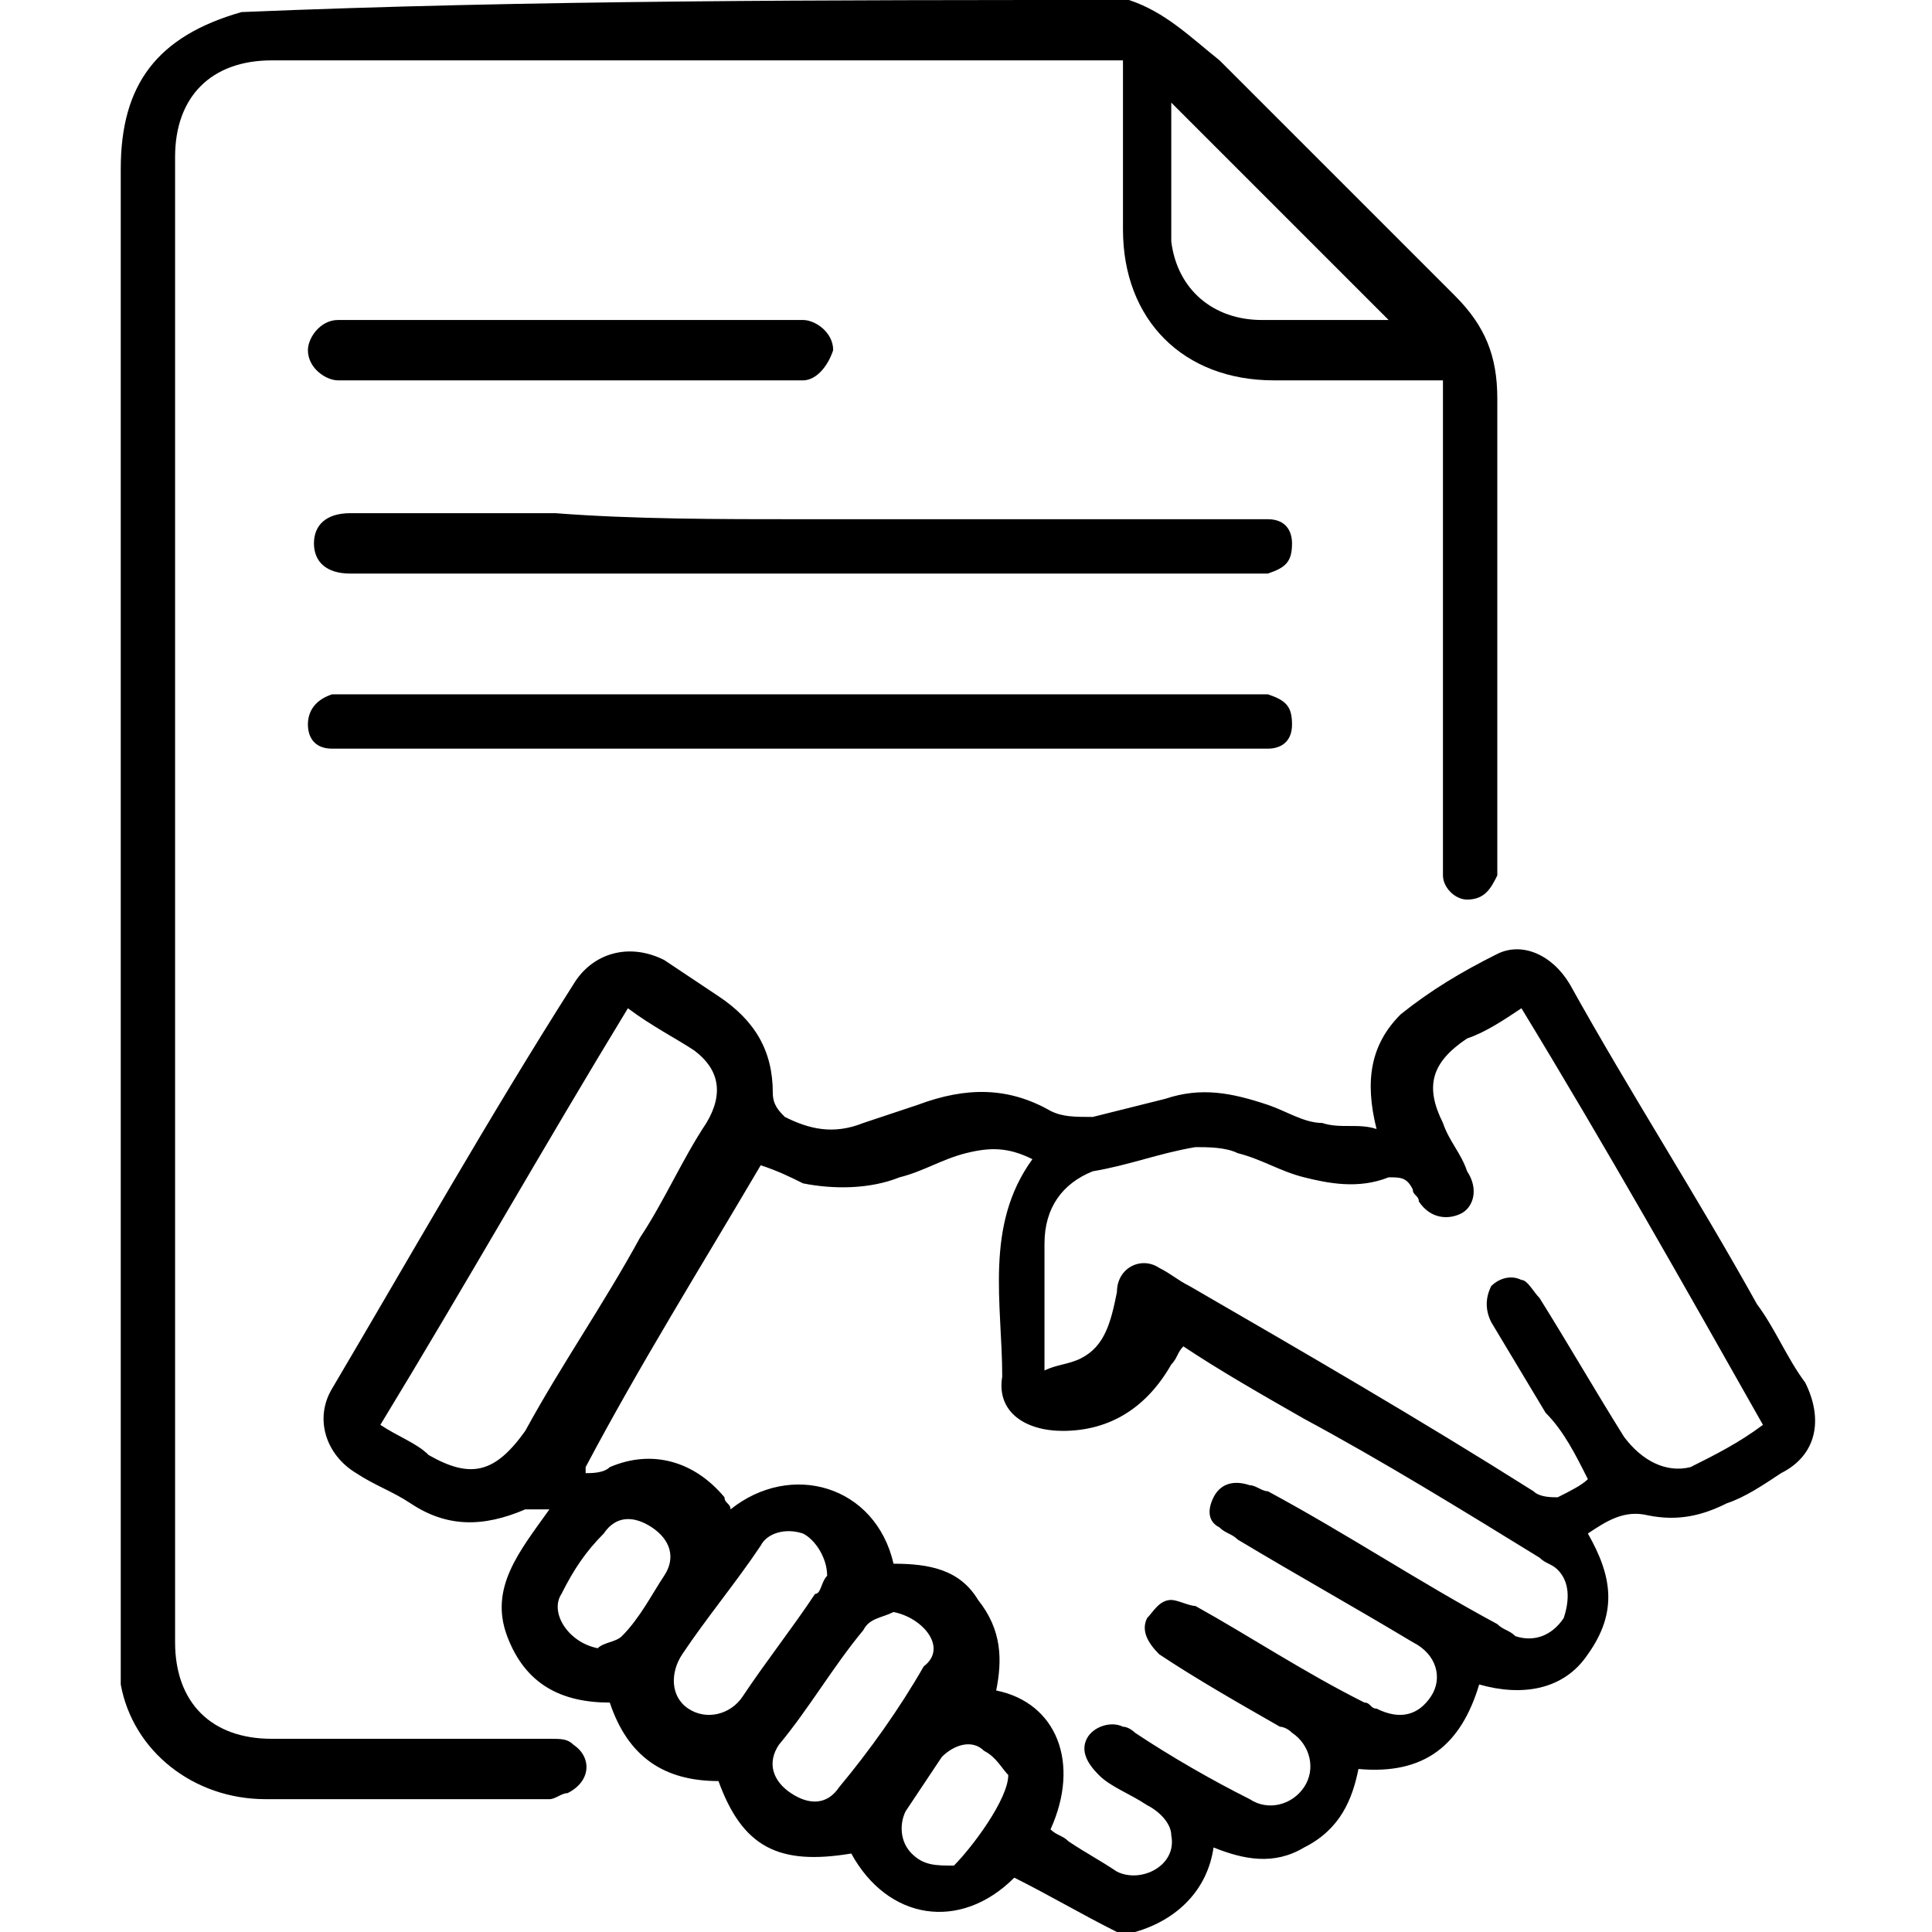 <?xml version="1.0" encoding="utf-8"?>
<!-- Generator: Adobe Illustrator 26.5.0, SVG Export Plug-In . SVG Version: 6.00 Build 0)  -->
<svg version="1.0" xmlns="http://www.w3.org/2000/svg" xmlns:xlink="http://www.w3.org/1999/xlink" x="0px" y="0px"
	 viewBox="0 0 32 32" style="enable-background:new 0 0 32 32;" xml:space="preserve">
<style type="text/css">
	.st0{fill:#E06F60;}
</style>
<g id="color_2">
	<path class="st01" d="M18.5,32c-0.6-0.3-1.1-0.6-1.7-0.9c-0.9,0.9-2.1,0.7-2.7-0.4c-1.2,0.2-1.8-0.1-2.2-1.2c-0.9,0-1.5-0.4-1.8-1.3
		c-0.8,0-1.4-0.3-1.7-1.1c-0.3-0.8,0.2-1.4,0.7-2.1c-0.2,0-0.3,0-0.4,0c-0.7,0.3-1.3,0.3-1.9-0.1c-0.3-0.2-0.6-0.3-0.9-0.5
		c-0.5-0.3-0.7-0.9-0.4-1.4c1.3-2.2,2.6-4.5,4-6.7c0.3-0.5,0.9-0.7,1.5-0.4c0.3,0.2,0.6,0.4,0.9,0.6c0.6,0.4,0.9,0.9,0.9,1.6
		c0,0.2,0.1,0.3,0.2,0.4c0.4,0.2,0.8,0.3,1.3,0.1c0.3-0.1,0.6-0.2,0.9-0.3c0.8-0.3,1.5-0.3,2.2,0.1c0.2,0.1,0.4,0.1,0.7,0.1
		c0.4-0.1,0.8-0.2,1.2-0.3c0.6-0.2,1.1-0.1,1.7,0.1c0.3,0.1,0.6,0.3,0.9,0.3c0.3,0.1,0.6,0,0.9,0.1c-0.2-0.8-0.1-1.4,0.4-1.9
		c0.5-0.4,1-0.7,1.6-1c0.4-0.2,0.9,0,1.2,0.5c1,1.8,2.1,3.5,3.1,5.3c0.3,0.4,0.5,0.9,0.8,1.3c0.3,0.6,0.2,1.2-0.4,1.5
		c-0.3,0.2-0.6,0.4-0.9,0.5c-0.4,0.2-0.8,0.3-1.3,0.2c-0.4-0.1-0.7,0.1-1,0.3c0.4,0.7,0.5,1.3,0,2c-0.4,0.6-1.1,0.7-1.8,0.5
		c-0.3,1-0.9,1.5-2,1.4c-0.1,0.5-0.3,1-0.9,1.3c-0.5,0.3-1,0.2-1.5,0c-0.1,0.7-0.6,1.2-1.3,1.4C18.9,32,18.7,32,18.5,32z M17.4,30.3
		c0.1,0.1,0.2,0.1,0.3,0.2c0.3,0.2,0.5,0.3,0.8,0.5c0.4,0.2,1-0.1,0.9-0.6c0-0.2-0.2-0.4-0.4-0.5c-0.3-0.2-0.6-0.3-0.8-0.5
		c-0.2-0.2-0.3-0.4-0.2-0.6c0.1-0.2,0.4-0.3,0.6-0.2c0.1,0,0.2,0.1,0.2,0.1c0.6,0.4,1.3,0.8,1.9,1.1c0.3,0.2,0.7,0.1,0.9-0.2
		c0.2-0.3,0.1-0.7-0.2-0.9c-0.1-0.1-0.2-0.1-0.2-0.1c-0.7-0.4-1.4-0.8-2-1.2C19,27.2,18.9,27,19,26.8c0.1-0.1,0.2-0.3,0.4-0.3
		c0.1,0,0.3,0.1,0.4,0.1c0.9,0.5,1.8,1.1,2.8,1.6c0.1,0,0.1,0.1,0.2,0.1c0.4,0.2,0.7,0.1,0.9-0.2c0.2-0.3,0.1-0.7-0.3-0.9
		c-1-0.6-1.9-1.1-2.9-1.7c-0.1-0.1-0.2-0.1-0.3-0.2C20,25.2,20,25,20.1,24.8c0.1-0.2,0.3-0.3,0.6-0.2c0.1,0,0.2,0.1,0.3,0.1
		c1.3,0.7,2.5,1.5,3.8,2.2c0.1,0.1,0.2,0.1,0.3,0.2c0.3,0.1,0.6,0,0.8-0.3c0.1-0.3,0.1-0.6-0.1-0.8c-0.1-0.1-0.2-0.1-0.3-0.2
		c-1.3-0.8-2.6-1.6-3.9-2.3c-0.7-0.4-1.4-0.8-2-1.2c-0.1,0.1-0.1,0.2-0.2,0.3c-0.4,0.7-1,1.1-1.8,1.1c-0.6,0-1.1-0.3-1-0.9
		c0-1.2-0.3-2.5,0.5-3.6c-0.4-0.2-0.7-0.2-1.1-0.1c-0.4,0.1-0.7,0.3-1.1,0.4c-0.5,0.2-1.1,0.2-1.6,0.1c-0.2-0.1-0.4-0.2-0.7-0.3
		c-1,1.7-2,3.3-2.9,5c0,0,0,0.1,0,0.1c0.1,0,0.3,0,0.4-0.1c0.7-0.3,1.4-0.1,1.9,0.5c0,0.1,0.1,0.1,0.1,0.2c1-0.8,2.4-0.4,2.7,0.9
		c0.6,0,1.1,0.1,1.4,0.6c0.4,0.5,0.4,1,0.3,1.5C17.5,28.2,17.9,29.2,17.4,30.3z M25.2,16.7c-0.3,0.2-0.6,0.4-0.9,0.5
		c-0.6,0.4-0.7,0.8-0.4,1.4c0.1,0.3,0.3,0.5,0.4,0.8c0.2,0.3,0.1,0.6-0.1,0.7c-0.2,0.1-0.5,0.1-0.7-0.2c0-0.1-0.1-0.1-0.1-0.2
		c-0.1-0.2-0.2-0.2-0.4-0.2c-0.5,0.2-1,0.1-1.4,0c-0.4-0.1-0.7-0.3-1.1-0.4c-0.2-0.1-0.5-0.1-0.7-0.1c-0.6,0.1-1.1,0.3-1.7,0.4
		c-0.5,0.2-0.8,0.6-0.8,1.2c0,0.6,0,1.2,0,1.9c0,0.1,0,0.1,0,0.2c0.2-0.1,0.4-0.1,0.6-0.2c0.4-0.2,0.5-0.6,0.6-1.1
		c0-0.4,0.4-0.6,0.7-0.4c0.2,0.1,0.3,0.2,0.5,0.3c1.9,1.1,3.8,2.2,5.7,3.4c0.1,0.1,0.3,0.1,0.4,0.1c0.2-0.1,0.4-0.2,0.5-0.3
		c-0.2-0.4-0.4-0.8-0.7-1.1c-0.3-0.5-0.6-1-0.9-1.5c-0.1-0.2-0.1-0.4,0-0.6c0.1-0.1,0.3-0.2,0.5-0.1c0.1,0,0.2,0.2,0.3,0.3
		c0.5,0.8,0.9,1.5,1.4,2.3c0.3,0.4,0.7,0.6,1.1,0.5c0.4-0.2,0.8-0.4,1.2-0.7C27.9,21.3,26.6,19,25.2,16.7z M10.4,16.7
		c-1.4,2.3-2.7,4.6-4.1,6.9c0.3,0.2,0.6,0.3,0.8,0.5c0.7,0.4,1.1,0.3,1.6-0.4c0.6-1.1,1.3-2.1,1.9-3.2c0.4-0.6,0.7-1.3,1.1-1.9
		c0.3-0.5,0.2-0.9-0.2-1.2C11.2,17.2,10.8,17,10.4,16.7z M13.7,26.1c0-0.3-0.2-0.6-0.4-0.7c-0.3-0.1-0.6,0-0.7,0.2
		c-0.4,0.6-0.9,1.2-1.3,1.8c-0.2,0.3-0.2,0.7,0.1,0.9c0.3,0.2,0.7,0.1,0.9-0.2c0.4-0.6,0.8-1.1,1.2-1.7
		C13.6,26.4,13.6,26.2,13.7,26.1z M14.8,26.7c-0.2,0.1-0.4,0.1-0.5,0.3c-0.5,0.6-0.9,1.3-1.4,1.9c-0.2,0.3-0.1,0.6,0.2,0.8
		c0.3,0.2,0.6,0.2,0.8-0.1c0.5-0.6,1-1.3,1.4-2C15.7,27.3,15.3,26.8,14.8,26.7z M9.9,27.3c0.1-0.1,0.3-0.1,0.4-0.2
		c0.3-0.3,0.5-0.7,0.7-1c0.2-0.3,0.1-0.6-0.2-0.8c-0.3-0.2-0.6-0.2-0.8,0.1c-0.3,0.3-0.5,0.6-0.7,1C9.1,26.7,9.4,27.2,9.9,27.3z
		 M16.7,29.4c-0.1-0.1-0.2-0.3-0.4-0.4c-0.2-0.2-0.5-0.1-0.7,0.1c-0.2,0.3-0.4,0.6-0.6,0.9c-0.1,0.2-0.1,0.5,0.1,0.7
		c0.2,0.2,0.4,0.2,0.7,0.2C16.1,30.6,16.7,29.8,16.7,29.4z"/>
</g>
<g id="color_1">
	<path d="M18.7,0c0.6,0.2,1,0.6,1.5,1c1.3,1.3,2.6,2.6,3.9,3.9c0.5,0.5,0.7,1,0.7,1.7c0,2.5,0,5.1,0,7.6c0,0.1,0,0.2,0,0.3
		c-0.1,0.2-0.2,0.4-0.5,0.4c-0.2,0-0.4-0.2-0.4-0.4c0-0.1,0-0.2,0-0.3c0-2.5,0-5,0-7.5c0-0.1,0-0.2,0-0.4c-0.1,0-0.2,0-0.3,0
		c-0.8,0-1.6,0-2.5,0c-1.5,0-2.5-1-2.5-2.5c0-0.9,0-1.9,0-2.8c-0.1,0-0.2,0-0.4,0c-4.6,0-9.2,0-13.7,0c-1,0-1.6,0.6-1.6,1.6
		c0,8.2,0,16.4,0,24.6c0,1,0.6,1.6,1.6,1.6c1.5,0,3.1,0,4.6,0c0.2,0,0.3,0,0.4,0.1c0.3,0.2,0.3,0.6-0.1,0.8c-0.1,0-0.2,0.1-0.3,0.1
		c-1.6,0-3.1,0-4.7,0c-1.2,0-2.2-0.8-2.4-1.9c0-0.2,0-0.5,0-0.7c0-8.1,0-16.3,0-24.4c0-1.4,0.6-2.2,2-2.6c0,0,0,0,0,0
		C8.8,0,13.7,0,18.7,0z M19.4,1.7c0,0,0,0.1,0,0.1c0,0.7,0,1.5,0,2.2c0.1,0.8,0.7,1.3,1.5,1.3c0.7,0,1.3,0,2,0c0.1,0,0.1,0,0.1,0
		C21.8,4.1,20.6,2.9,19.4,1.7z"/>
	<path d="M13.2,12.4c-2.5,0-4.9,0-7.4,0c-0.1,0-0.2,0-0.3,0c-0.3,0-0.4-0.2-0.4-0.4c0-0.2,0.1-0.4,0.4-0.5c0.1,0,0.2,0,0.3,0
		c5,0,9.9,0,14.9,0c0.1,0,0.2,0,0.3,0c0.3,0.1,0.4,0.2,0.4,0.5c0,0.3-0.2,0.4-0.4,0.4c-0.1,0-0.2,0-0.3,0
		C18.2,12.4,15.7,12.4,13.2,12.4z"/>
	<path d="M13.3,8.6c2.5,0,4.9,0,7.4,0c0.1,0,0.2,0,0.3,0c0.3,0,0.4,0.2,0.4,0.4c0,0.3-0.1,0.4-0.4,0.5c-0.1,0-0.2,0-0.3,0
		c-4.9,0-9.9,0-14.8,0c0,0-0.1,0-0.1,0c-0.4,0-0.6-0.2-0.6-0.5c0-0.3,0.2-0.5,0.6-0.5c1.1,0,2.2,0,3.4,0C10.5,8.6,11.9,8.6,13.3,8.6
		z"/>
	<path d="M13.3,6.3H5.6c-0.2,0-0.5-0.2-0.5-0.5v0c0-0.2,0.2-0.5,0.5-0.5h7.7c0.2,0,0.5,0.2,0.5,0.5v0C13.7,6.1,13.5,6.3,13.3,6.3z"
		/>
</g>
</svg>
